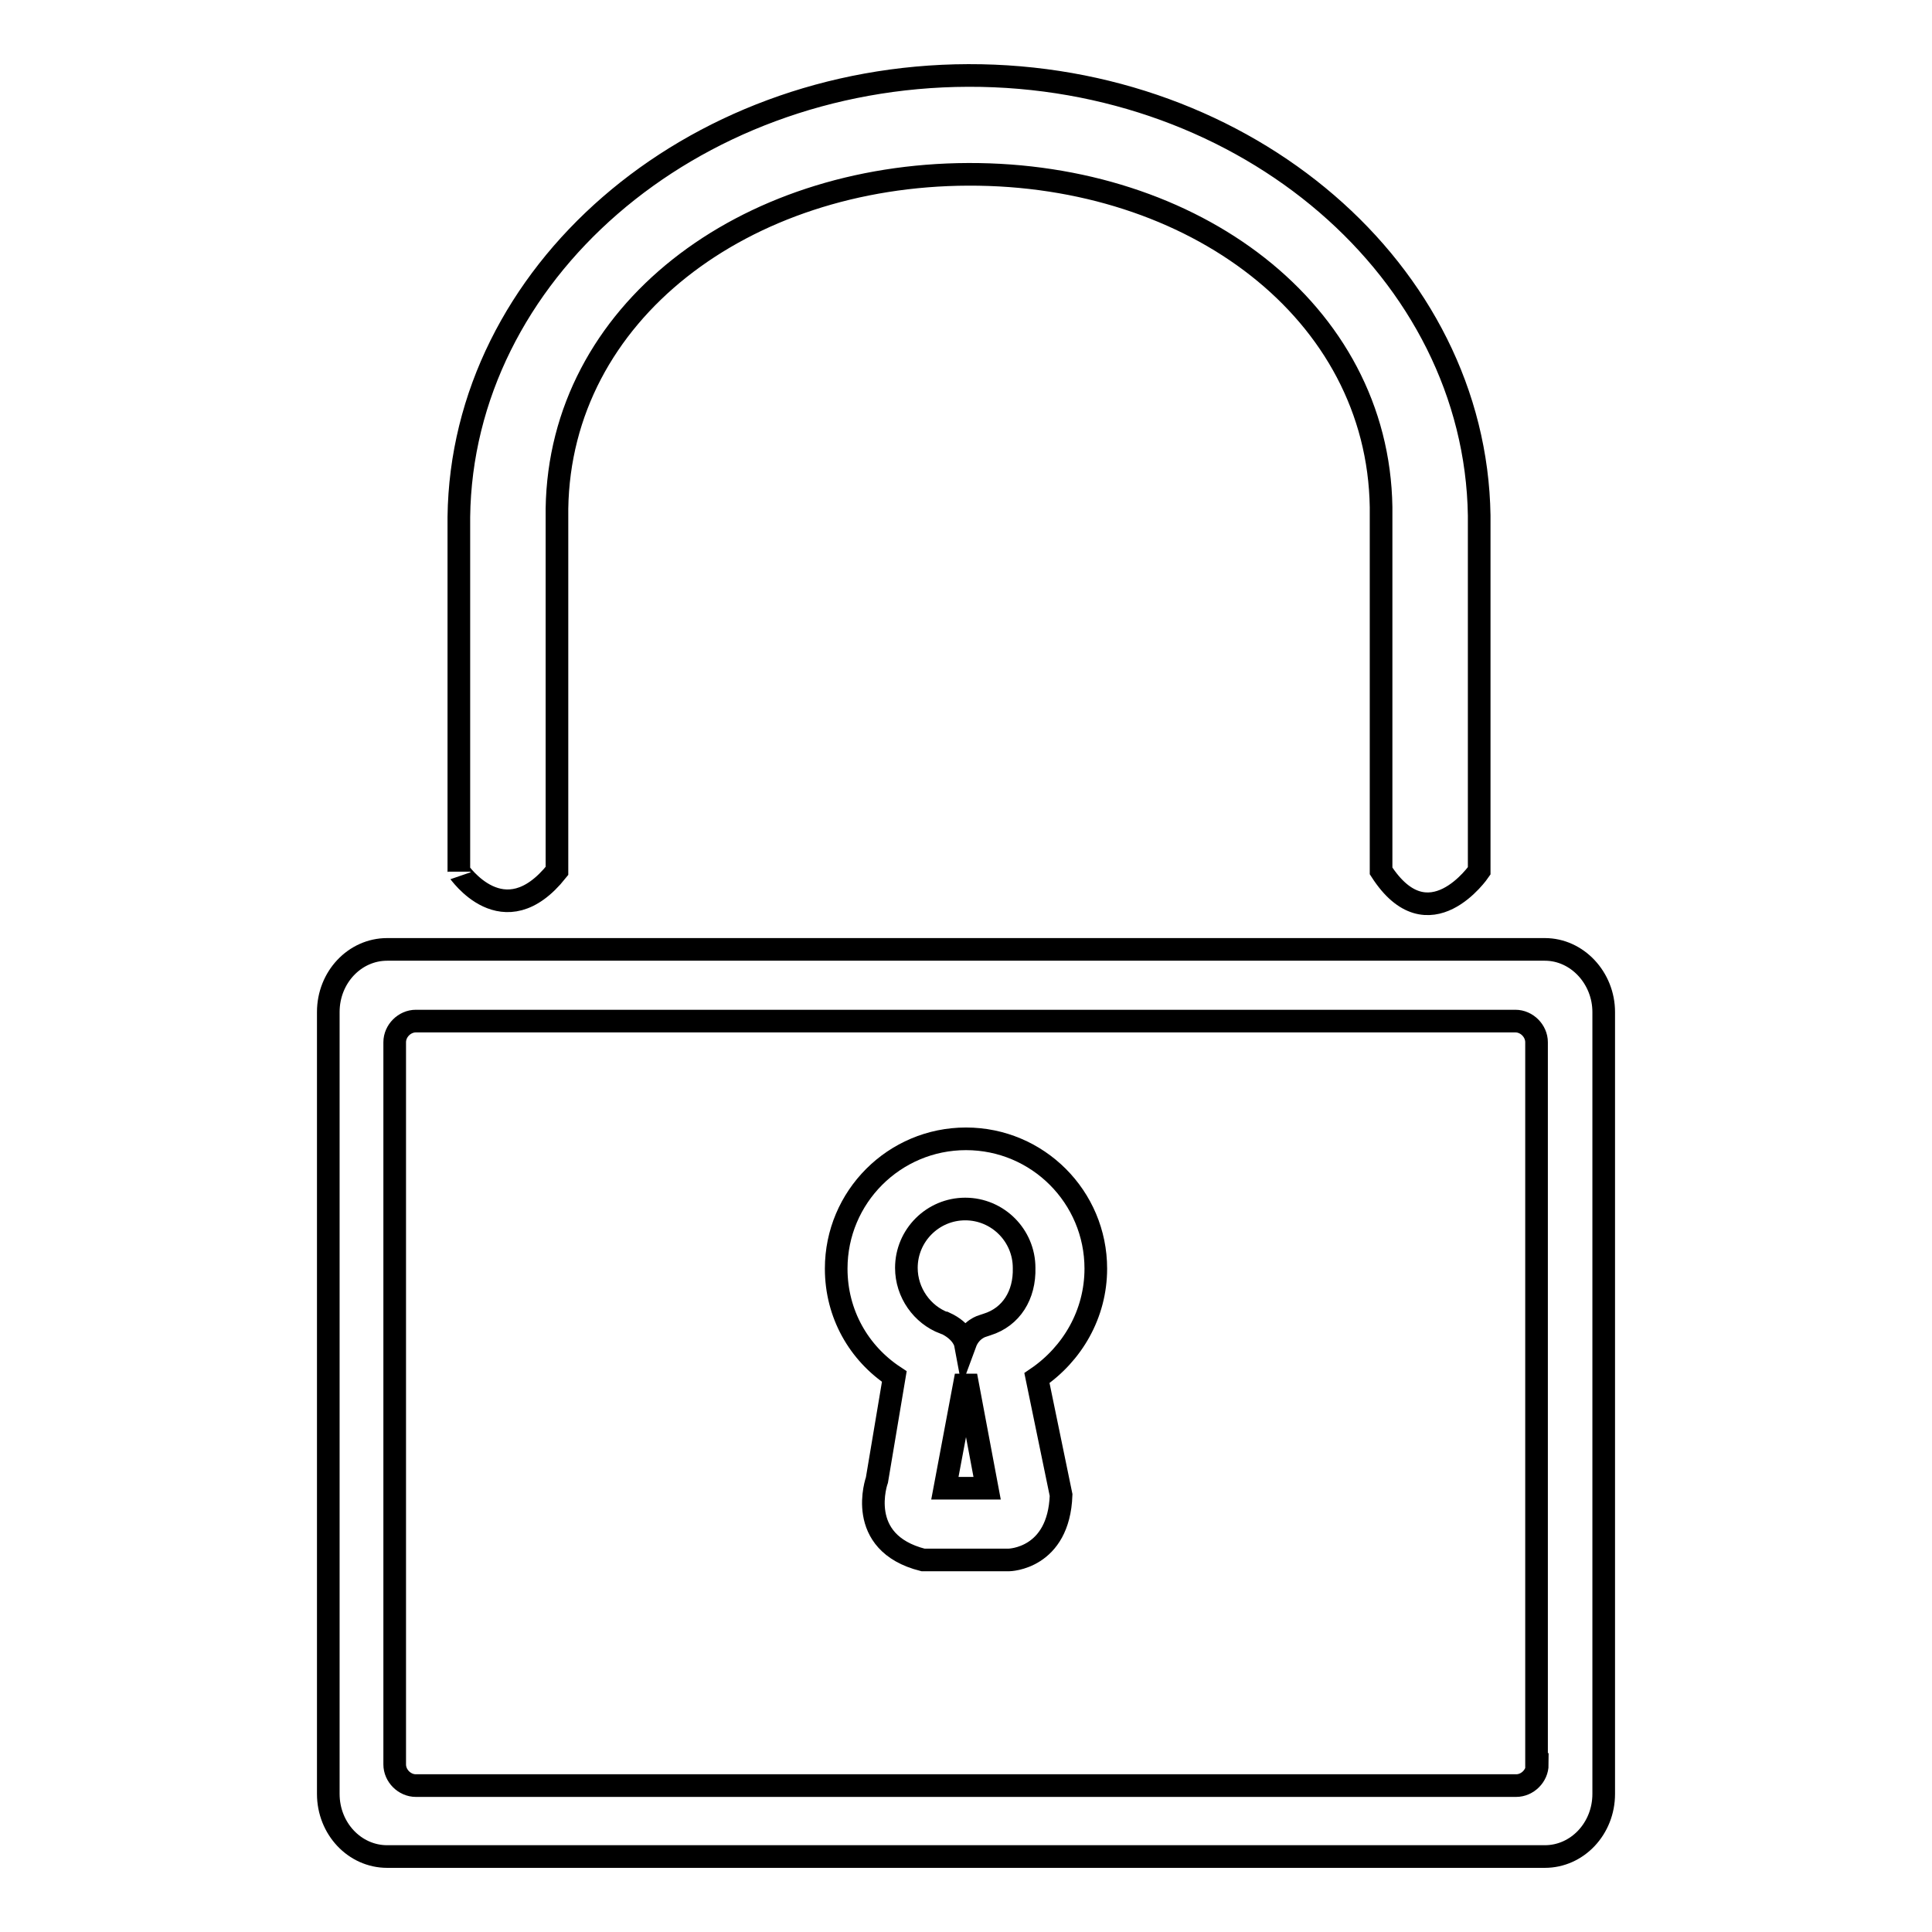 <?xml version="1.0" encoding="utf-8"?>
<!-- Svg Vector Icons : http://www.onlinewebfonts.com/icon -->
<!DOCTYPE svg PUBLIC "-//W3C//DTD SVG 1.1//EN" "http://www.w3.org/Graphics/SVG/1.1/DTD/svg11.dtd">
<svg version="1.1" xmlns="http://www.w3.org/2000/svg" xmlns:xlink="http://www.w3.org/1999/xlink" x="0px" y="0px" viewBox="0 0 256 256" enable-background="new 0 0 256 256" xml:space="preserve">
<g> <path stroke-width="3" fill-opacity="0" stroke="#000000"  d="M73.8,115.4V67.4c0.4-26,24.8-44.2,54.5-44.3c29.8-0.1,54.3,18.1,54.7,44.1c0,0.1,0,0.2,0,0.3v47.9 c6.3,9.8,13,0,13,0V68.7c0-0.1,0-0.3,0-0.4C195.5,36,165.2,9.9,128.3,10c-36.9,0.1-67.1,26.3-67.5,58.5v47 C60.8,115.4,66.7,124.3,73.8,115.4z M145.2,168.1c0-9.5-7.7-17.2-17.2-17.2c-9.5,0-17.2,7.7-17.2,17.2c0,6,3,11.2,7.7,14.3 l-2.3,13.7c0,0-3,8.3,6.1,10.6h11.4c0,0,6.6-0.1,6.9-8.6l-3.2-15.5l0,0C142.1,179.4,145.2,174.1,145.2,168.1z M125.2,197.2 l2.8-14.9l2.8,14.9H125.2z M130.8,175.5l-0.6,0.2c0,0-1.6,0.4-2.3,2.3c0,0-0.3-1.6-2.7-2.7c0,0,0,0-0.1,0c-2.9-1.1-5-4-5-7.3 c0-4.3,3.5-7.8,7.8-7.8c4.3,0,7.8,3.5,7.8,7.8C135.8,171.6,134,174.5,130.8,175.5z M204.7,125.8H51.3c-4.3,0-7.8,3.7-7.8,8.3v103.6 c0,4.6,3.5,8.3,7.8,8.3h153.4c4.3,0,7.8-3.7,7.8-8.3V134.1C212.5,129.6,209,125.8,204.7,125.8z M203.7,233.8c0,1.5-1.3,2.8-2.8,2.8 H55.1c-1.5,0-2.8-1.3-2.8-2.8v-95.7c0-1.5,1.3-2.8,2.8-2.8h145.7c1.5,0,2.8,1.3,2.8,2.8V233.8z"/></g>
</svg>